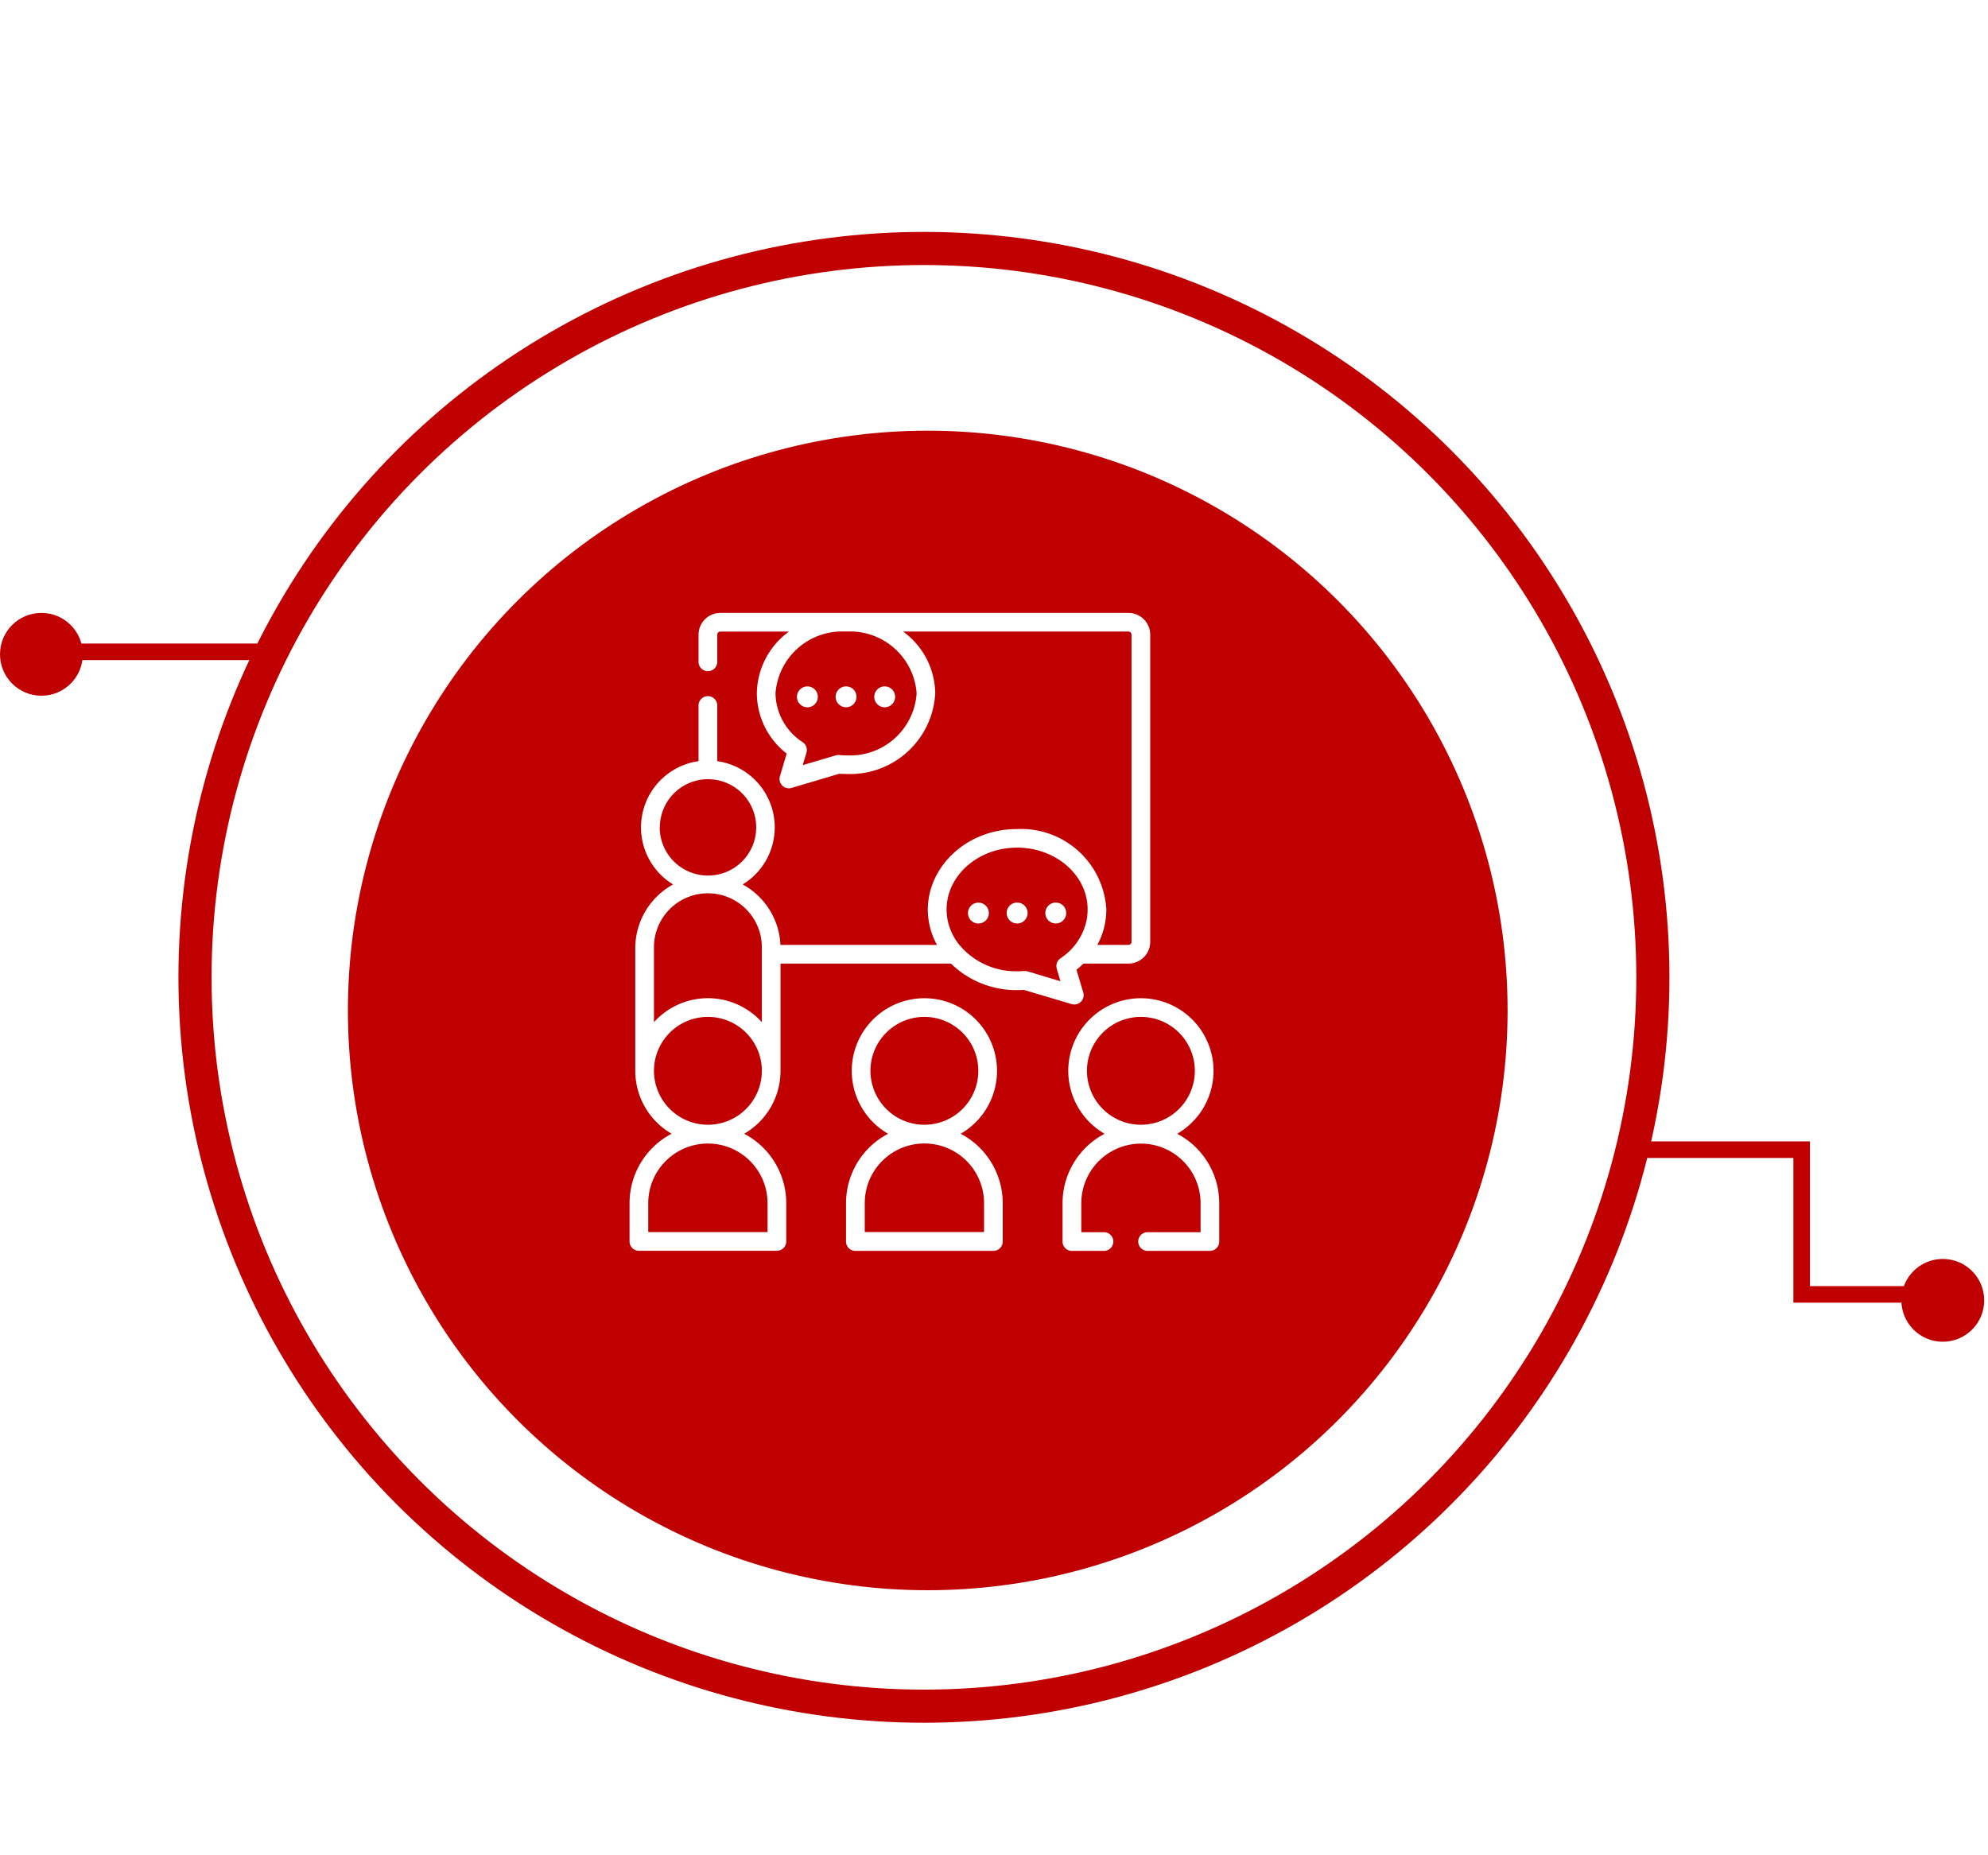 <svg xmlns="http://www.w3.org/2000/svg" xmlns:xlink="http://www.w3.org/1999/xlink" width="120" height="112" viewBox="0 0 120 112">
  <defs>
    <filter id="Ellipse_1163" x="1.771" y="5" width="108" height="108" filterUnits="userSpaceOnUse">
      <feOffset dy="3" input="SourceAlpha"/>
      <feGaussianBlur stdDeviation="3" result="blur"/>
      <feFlood flood-color="red" flood-opacity="0.161"/>
      <feComposite operator="in" in2="blur"/>
      <feComposite in="SourceGraphic"/>
    </filter>
    <filter id="Ellipse_1164" x="-9" y="-4" width="130" height="130" filterUnits="userSpaceOnUse">
      <feOffset dy="5" input="SourceAlpha"/>
      <feGaussianBlur stdDeviation="10" result="blur-2"/>
      <feFlood flood-color="red" flood-opacity="0.4"/>
      <feComposite operator="in" in2="blur-2"/>
      <feComposite in="SourceGraphic"/>
    </filter>
    <clipPath id="clip-service-2">
      <rect width="120" height="112"/>
    </clipPath>
  </defs>
  <g id="service-2" clip-path="url(#clip-service-2)">
    <g id="circle-2" transform="translate(1920.771 -5108)">
      <g transform="matrix(1, 0, 0, 1, -1920.77, 5108)" filter="url(#Ellipse_1163)">
        <g id="Ellipse_1163-2" data-name="Ellipse 1163" transform="translate(10.77 11)" fill="none" stroke="#c00000" stroke-width="2">
          <circle cx="45" cy="45" r="45" stroke="none"/>
          <circle cx="45" cy="45" r="44" fill="none"/>
        </g>
      </g>
      <g transform="matrix(1, 0, 0, 1, -1920.77, 5108)" filter="url(#Ellipse_1164)">
        <circle id="Ellipse_1164-2" data-name="Ellipse 1164" cx="35" cy="35" r="35" transform="translate(21 21)" fill="#c00000"/>
      </g>
      <g id="Group_2883" data-name="Group 2883" transform="translate(-1822.718 5177.404)">
        <path id="Path_7456" data-name="Path 7456" d="M4183.281,13271.616h10.7v8.737h7.919" transform="translate(-4183.281 -13271.616)" fill="none" stroke="#c00000" stroke-width="1"/>
        <ellipse id="Ellipse_1141" data-name="Ellipse 1141" cx="2.5" cy="2.5" rx="2.5" ry="2.5" transform="translate(16.718 6.596)" fill="#c00000"/>
      </g>
      <g id="Group_2884" data-name="Group 2884" transform="translate(-1920.771 5145)">
        <path id="Path_7457" data-name="Path 7457" d="M4101.542,13313.649h-12.628" transform="translate(-4086 -13311.299)" fill="none" stroke="#c00000" stroke-width="1"/>
        <ellipse id="Ellipse_1142" data-name="Ellipse 1142" cx="2.5" cy="2.5" rx="2.5" ry="2.5" transform="translate(0)" fill="#c00000"/>
      </g>
    </g>
    <g id="presentation" transform="translate(38 37)">
      <path id="Path_7440" data-name="Path 7440" d="M200.036,317.494a4.384,4.384,0,1,0-4.38,0,4.733,4.733,0,0,0-2.54,4.19V324a.564.564,0,0,0,.564.564h8.331a.564.564,0,0,0,.564-.564v-2.311A4.733,4.733,0,0,0,200.036,317.494Zm-5.446-3.8a3.256,3.256,0,1,1,3.256,3.256A3.259,3.259,0,0,1,194.59,313.7Zm6.857,9.733h-7.2v-1.747a3.6,3.6,0,0,1,7.2,0Z" transform="translate(-180.048 -286.05)" fill="#fff"/>
      <path id="Path_7441" data-name="Path 7441" d="M373.787,317.494a4.384,4.384,0,1,0-4.38,0,4.733,4.733,0,0,0-2.54,4.19V324a.564.564,0,0,0,.564.564h1.938a.564.564,0,0,0,0-1.128H368v-1.747a3.6,3.6,0,0,1,7.2,0v1.747H372a.564.564,0,1,0,0,1.128h3.761a.564.564,0,0,0,.564-.564v-2.311A4.734,4.734,0,0,0,373.787,317.494Zm-5.446-3.8a3.256,3.256,0,1,1,3.256,3.256A3.259,3.259,0,0,1,368.341,313.7Z" transform="translate(-340.73 -286.05)" fill="#fff"/>
      <ellipse id="Ellipse_1129" data-name="Ellipse 1129" cx="0.632" cy="0.632" rx="0.632" ry="0.632" transform="translate(12.438 4.435)" fill="#fff"/>
      <circle id="Ellipse_1130" data-name="Ellipse 1130" cx="0.632" cy="0.632" r="0.632" transform="translate(9.842 5.068) rotate(-45)" fill="#fff"/>
      <ellipse id="Ellipse_1131" data-name="Ellipse 1131" cx="0.632" cy="0.632" rx="0.632" ry="0.632" transform="translate(14.77 4.435)" fill="#fff"/>
      <path id="Path_7442" data-name="Path 7442" d="M46.757,22.918l-.408-1.375a5.209,5.209,0,0,0,.416-.372h2.718A1.318,1.318,0,0,0,50.8,19.855V1.316A1.318,1.318,0,0,0,49.484,0H24.852a1.318,1.318,0,0,0-1.316,1.316V2.955a.564.564,0,0,0,1.128,0V1.316a.188.188,0,0,1,.188-.188h4.143a4.684,4.684,0,0,0-1.94,3.734,4.63,4.63,0,0,0,1.8,3.63l-.408,1.375a.565.565,0,0,0,.7.7l2.891-.858c.134.009.267.013.4.013a5.149,5.149,0,0,0,5.385-4.862,4.684,4.684,0,0,0-1.94-3.734h13.6a.188.188,0,0,1,.188.188V19.854a.188.188,0,0,1-.188.188H47.61a4.517,4.517,0,0,0,.541-2.13,5.149,5.149,0,0,0-5.385-4.862c-3.945,0-6.591,3.741-4.84,6.992H28.479a4.395,4.395,0,0,0-2.278-3.65A4.036,4.036,0,0,0,24.664,8.95V5.588a.564.564,0,0,0-1.128,0V8.951A4.035,4.035,0,0,0,22,16.393a4.387,4.387,0,0,0-2.283,3.847v7.408h0a4.39,4.39,0,0,0,2.194,3.794,4.733,4.733,0,0,0-2.54,4.19v2.311a.564.564,0,0,0,.564.564h8.331a.564.564,0,0,0,.564-.564V35.634a4.734,4.734,0,0,0-2.54-4.19,4.39,4.39,0,0,0,2.194-3.8V21.171h10.29a5.643,5.643,0,0,0,3.993,1.6c.131,0,.265,0,.4-.013l2.891.858a.564.564,0,0,0,.7-.7ZM36.7,4.862A4.026,4.026,0,0,1,32.439,8.6c-.406,0-.455-.045-.62,0l-1.994.591.224-.756a.564.564,0,0,0-.222-.626,3.572,3.572,0,0,1-1.645-2.947,4.025,4.025,0,0,1,4.257-3.734A4.025,4.025,0,0,1,36.7,4.862Zm-15.5,8.085A2.908,2.908,0,1,1,24.1,15.856a2.912,2.912,0,0,1-2.908-2.908ZM27.7,35.634v1.747H20.5V35.634a3.6,3.6,0,0,1,7.2,0ZM24.1,30.9a3.26,3.26,0,0,1-3.255-3.229c0-.009,0-.018,0-.027A3.256,3.256,0,1,1,24.1,30.9Zm3.256-10.3v4.109a4.381,4.381,0,0,0-6.511,0V20.24a3.256,3.256,0,1,1,6.511,0Zm17.8.879.224.756c-2.633-.781-1.8-.6-2.614-.6a4.45,4.45,0,0,1-3.5-1.61l-.039-.048a3.461,3.461,0,0,1-.67-1.5l0-.015c-.388-2.262,1.614-4.292,4.209-4.292,2.5,0,4.505,1.9,4.231,4.139,0,.012,0,.025,0,.037a3.647,3.647,0,0,1-1.615,2.505.564.564,0,0,0-.222.626Z" transform="translate(-19.37 0)" fill="#fff"/>
      <path id="Path_7443" data-name="Path 7443" d="M322.662,232.484a.632.632,0,1,0,.632.632A.632.632,0,0,0,322.662,232.484Z" transform="translate(-299.265 -214.998)" fill="#fff"/>
      <ellipse id="Ellipse_1132" data-name="Ellipse 1132" cx="0.632" cy="0.632" rx="0.632" ry="0.632" transform="translate(25.097 17.486)" fill="#fff"/>
      <ellipse id="Ellipse_1133" data-name="Ellipse 1133" cx="0.632" cy="0.632" rx="0.632" ry="0.632" transform="matrix(0.987, -0.16, 0.16, 0.987, 20.334, 17.598)" fill="#fff"/>
    </g>
  </g>
</svg>
